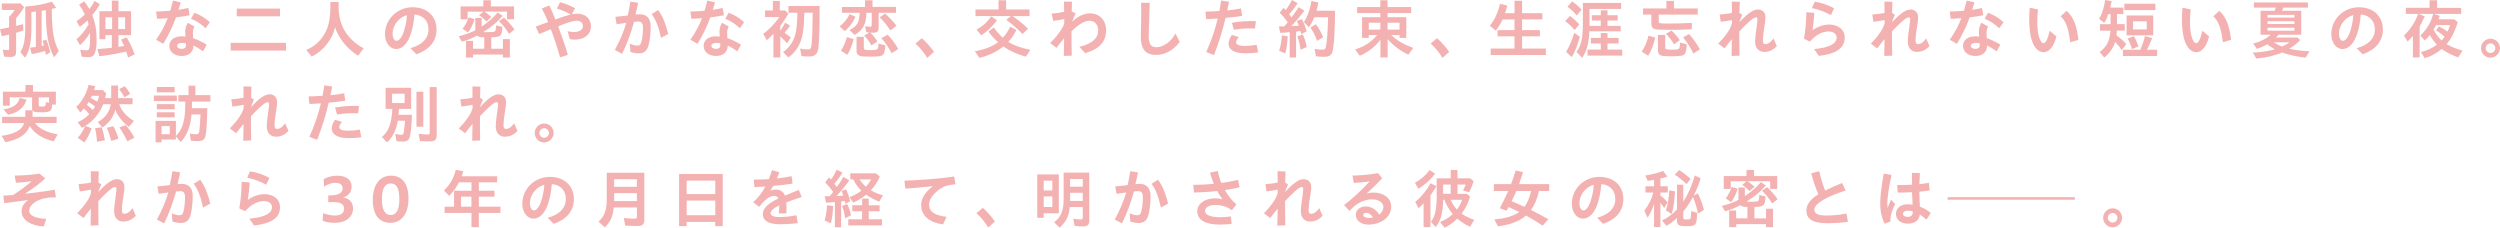 <?xml version="1.0" encoding="UTF-8"?>
<svg id="_レイヤー_1" data-name="レイヤー 1" xmlns="http://www.w3.org/2000/svg" width="471.66" height="42.96" viewBox="0 0 471.66 42.96">
  <defs>
    <style>
      .cls-1 {
        fill: #f4b1b1;
      }
    </style>
  </defs>
  <path class="cls-1" d="M.77,10.67l-.25-1.32c.34.06.65.1.91.1.23,0,.29-.06.29-.28v-2.64c-.22.06-.86.19-1.38.3l-.34-1.32c.59-.11,1.29-.24,1.71-.34v-1.97c.43-.44.83-.95,1.06-1.32H.34V.65h3.54l.67.71c-.56.91-1.02,1.52-1.51,2.08v1.45c.73-.18,1.08-.28,1.31-.34l.07,1.21c-.29.1-.79.25-1.38.43v3.49c0,.83-.25,1.07-1.1,1.07-.31,0-.67-.02-1.16-.07ZM3.83,9.82c.67-.97.94-2.32.94-4.87V1.24c1.88-.13,3.59-.46,5.01-.92l.82,1.17c-.19.05-.5.13-.82.19v.53c.02,3.63.42,5.85,1.32,7.4l-.9,1.21c-1.14-2.15-1.54-4.43-1.55-8.92-.13.04-.49.1-.79.13v6.63c.14-.02.31-.06.42-.08-.06-.26-.17-.58-.26-.85l.71-.25c.22.47.53,1.45.76,2.36l-.83.54c-.05-.29-.12-.68-.14-.79-.68.24-1.58.46-2.54.62l-.31-1.21c.36-.04.72-.08,1.1-.14V2.17c-.29.04-.67.08-.84.1v2.43c.01,3.21-.3,4.79-1.21,6.19l-.88-1.07Z"/>
  <path class="cls-1" d="M15.41,10.7l-.28-1.33c.36.08.78.13,1.1.13.37,0,.54-.1.61-.37.08-.28.16-1.17.16-1.91,0-.34-.01-.6-.04-1.03-.48.88-1.1,1.64-1.87,2.33l-.66-1.13c.86-.68,1.59-1.57,2.29-2.81-.07-.26-.16-.5-.23-.73-.38.41-.86.82-1.44,1.22l-.62-1.08c.54-.34,1.1-.78,1.58-1.28-.3-.62-.65-1.2-1.09-1.82l.94-.64c.34.4.56.73.94,1.34l.07.12c.36-.47.71-1.02.97-1.55l1.01.67c-.48.78-.95,1.45-1.44,2.03.58,1.5.82,2.84.82,4.63,0,1.1-.12,2-.33,2.52-.24.56-.58.78-1.24.78-.35,0-.83-.04-1.25-.1ZM23.81,9.73c-1.69.4-3.45.7-5.06.88l-.38-1.36c.74-.04,1.87-.13,2.73-.24v-2.38h-1.21v.77h-1.13V2.11h2.34V.11h1.25v2h2.38v4.52h-2.38v2.21c.35-.05.64-.1,1.07-.17-.16-.37-.36-.79-.58-1.22l1.08-.38c.56.95,1.07,2.03,1.5,3.19l-1.26.59c-.11-.4-.16-.56-.35-1.12ZM21.15,5.48v-2.22h-1.26v2.22h1.26ZM23.6,5.48v-2.22h-1.29v2.22h1.29Z"/>
  <path class="cls-1" d="M29.46,7.5c1.03-1.51,1.69-2.79,2.18-4.07-.75.06-1.47.11-2.01.12l-.18-1.38c.8-.01,1.74-.06,2.67-.14.19-.62.36-1.25.52-1.92l1.46.34c-.14.49-.29.96-.43,1.4.7-.1,1.33-.22,1.86-.35l.25,1.38c-.64.13-1.58.28-2.58.4-.58,1.61-1.26,3.08-2.4,4.99l-1.34-.77ZM31.95,8.61c0-1.01.94-1.76,2.25-1.76.25,0,.52.02.79.06-.02-.35-.05-.72-.05-.95,0-.34.06-1,.49-1.67l1.26.72c-.24.47-.3.78-.3,1.18,0,.3.01.66.04,1,.85.3,1.76.73,2.57,1.24l-.7,1.26c-.61-.46-1.22-.83-1.81-1.1v.05c0,1.17-.85,1.92-2.18,1.92s-2.36-.7-2.36-1.93ZM34.3,9.22c.49,0,.79-.25.79-.67v-.36c-.25-.06-.49-.1-.73-.1-.58,0-.95.23-.95.55,0,.35.37.58.89.58ZM36.03,3.54l.64-1.13c1.14.43,2.03.95,2.92,1.79l-.8,1.13c-.96-.89-1.68-1.33-2.75-1.79Z"/>
  <path class="cls-1" d="M43.52,8.08h10.43v1.46h-10.43v-1.46ZM44.66,1.62h8.16v1.46h-8.16v-1.46Z"/>
  <path class="cls-1" d="M57.77,9.43c1.83-.76,3.29-2.25,3.96-4.08.4-1.08.6-2.36.6-3.91V.38h1.56v.97c.01,3.45,1.61,6.08,4.71,7.77l-1.03,1.39c-2.05-1.26-3.72-3.32-4.35-5.37-.53,2.34-2.21,4.44-4.41,5.54l-1.03-1.26Z"/>
  <path class="cls-1" d="M77.41,9.09c2.22-.6,3.43-1.83,3.43-3.53s-1.06-2.69-2.64-2.83c-.11,1.33-.32,2.53-.67,3.59-.58,1.86-1.62,2.93-2.79,2.93s-2.11-1.21-2.11-2.79c0-2.84,2.32-5.09,5.22-5.09,2.69,0,4.51,1.66,4.51,4.19,0,2.22-1.33,3.81-3.81,4.68l-1.13-1.14ZM74.79,7.7c.54,0,1.06-.67,1.46-1.96.29-.95.46-1.82.53-2.89-1.56.44-2.71,1.91-2.71,3.53,0,.73.34,1.32.72,1.32Z"/>
  <path class="cls-1" d="M87.92,7.72h1.32v1.47h2.12v-2.15c-.17,0-.29,0-.49-.02-.35-.01-.66-.13-.86-.31-.92.5-1.85.88-2.87,1.16l-.59-1.02c1.42-.38,2.35-.72,3.13-1.14v-2.33h1.2v1.62c1.2-.79,2.18-1.66,3.02-2.64l.94.64c-1.09,1.22-1.98,1.98-3.66,3.05.18.01.46.02.7.02.82,0,1.36-.05,1.46-.12.16-.1.22-.35.26-1.16l1.19.28c-.11,1.76-.29,1.92-2.11,1.98v2.15h2.2v-1.82h1.32v3.47h-1.32v-.56h-5.64v.56h-1.32v-3.12ZM90.37,2.87l.84-.67h-2.99v1.45h-1.32V1.21h4.29V.05h1.42v1.16h4.37v2.43h-1.32v-1.45h-4.29c.4.23.78.53,1.34,1.02l-.94.83c-.52-.54-1-.95-1.4-1.17ZM87.28,5.42c.48-.6.86-1.31,1.14-2.15l1.13.35c-.41,1.16-.82,1.98-1.26,2.51l-1.01-.71ZM94.12,3.98l.97-.66c.72.65,1.47,1.52,1.97,2.25l-1.03.82c-.49-.85-1.24-1.79-1.91-2.41Z"/>
  <path class="cls-1" d="M103.94,5.51c-.86.35-1.64.67-2.22.91l-.66-1.4c.72-.26,1.52-.56,2.35-.86-.38-.95-.76-1.75-1.18-2.55l1.4-.58c.38.77.77,1.67,1.15,2.64.14-.06.29-.11.43-.16.91-.32,1.74-.6,2.46-.77-.89-.53-1.64-.82-2.61-1.12l.6-1.2c1.07.29,1.87.59,2.83,1.15l-.61,1.12c.35-.07.67-.11.97-.11,1.63,0,2.64.91,2.64,2.42s-1.3,2.48-3.02,2.48c-.36,0-.67-.04-.97-.1l-.42-1.51c.34.11.8.18,1.21.18,1.02,0,1.69-.47,1.69-1.1,0-.68-.49-1.04-1.19-1.04-.61,0-1.59.31-3.05.88l-.44.18c.71,1.86,1.27,3.44,1.83,5.38l-1.47.47c-.49-1.85-1.09-3.61-1.73-5.31Z"/>
  <path class="cls-1" d="M116,9.42c.97-1.79,1.65-3.38,2.16-5.11l-1.82.26-.25-1.4c.56-.04,1.5-.14,2.34-.25.19-.83.36-1.7.5-2.63l1.46.24c-.13.71-.3,1.44-.49,2.21.31-.04.59-.05.82-.05,1.26,0,2.04.79,2.04,2.27,0,1.03-.1,2.34-.36,3.44-.29,1.2-.91,1.67-1.85,1.67-.5,0-1.08-.1-1.61-.26l-.11-1.57c.55.26,1.09.37,1.42.37.43,0,.67-.22.83-.98.14-.68.23-1.56.23-2.42,0-.8-.29-1.15-.83-1.15-.19,0-.47.02-.85.06-.6,2.11-1.27,3.99-2.25,6.02l-1.37-.71ZM122.95,2.67l1.22-.78c.91,1.26,1.39,2.53,1.91,4.51l-1.37.74c-.44-1.98-.92-3.36-1.76-4.47Z"/>
  <path class="cls-1" d="M130.26,7.5c1.03-1.51,1.69-2.79,2.18-4.07-.75.06-1.47.11-2.01.12l-.18-1.38c.8-.01,1.74-.06,2.67-.14.19-.62.36-1.25.52-1.92l1.46.34c-.14.49-.29.96-.43,1.4.7-.1,1.33-.22,1.86-.35l.25,1.38c-.64.13-1.58.28-2.58.4-.58,1.61-1.26,3.08-2.4,4.99l-1.34-.77ZM132.75,8.61c0-1.01.94-1.76,2.25-1.76.25,0,.52.02.79.06-.02-.35-.05-.72-.05-.95,0-.34.06-1,.49-1.67l1.26.72c-.24.47-.3.78-.3,1.18,0,.3.01.66.04,1,.85.3,1.76.73,2.57,1.24l-.7,1.26c-.61-.46-1.22-.83-1.81-1.1v.05c0,1.17-.85,1.92-2.18,1.92s-2.36-.7-2.36-1.93ZM135.1,9.22c.49,0,.79-.25.79-.67v-.36c-.25-.06-.49-.1-.73-.1-.58,0-.95.23-.95.55,0,.35.37.58.89.58ZM136.83,3.54l.64-1.13c1.14.43,2.03.95,2.92,1.79l-.8,1.13c-.96-.89-1.68-1.33-2.75-1.79Z"/>
  <path class="cls-1" d="M145.89,6.38c-.38.43-.68.73-1.22,1.22l-.68-1.21c1.02-.72,2.28-2.04,3.04-3.17h-2.7v-1.25h1.49V.17h1.3v1.81h1.02l.58.6c-.37.7-.85,1.44-1.51,2.29v.79l.08.05c.35-.52.65-1.03.83-1.43l.94.55c-.28.42-.62.88-1.04,1.34.41.3.79.59,1.18.89l-.71,1.12c-.4-.46-.8-.86-1.27-1.31v3.97h-1.3v-4.46ZM147.73,9.85c1.25-.89,2.11-2.22,2.4-3.72.18-.9.28-2.06.31-3.73h-1.69v-1.27h5.89c-.02,4.99-.1,7.11-.29,8.19-.17.91-.7,1.34-1.68,1.34-.42,0-1.03-.02-1.46-.07l-.26-1.43c.42.1,1,.16,1.42.16.5,0,.64-.13.72-.73.14-1.07.2-2.77.24-6.19h-1.59c-.02,2.06-.17,3.59-.42,4.57-.42,1.63-1.37,3.05-2.59,3.86l-.98-.98Z"/>
  <path class="cls-1" d="M158.41,4.97c.8-.59,1.49-1.44,1.86-2.29l1.13.49c-.48,1.1-1.2,2.05-2.04,2.7l-.95-.9ZM158.65,9.58c.49-.76.85-1.57,1.13-2.58l1.27.37c-.25,1.08-.71,2.23-1.18,2.96l-1.22-.76ZM163.04,6.71l1.01-.56-.61-.07-.23-1.14c.31.06.65.1.94.1.24,0,.32-.08.32-.34v-2.28h-1.01c.01,2.04-.67,3.32-2.23,4.17l-.96-.91c1.43-.72,1.86-1.45,1.92-3.26h-3.35v-1.1h4.35V.05h1.42v1.26h4.43v1.1h-3.27v2.81c0,.74-.25.95-1.15.95-.16,0-.25,0-.42-.02.5.48.91,1,1.33,1.67l-1.13.74c-.38-.71-.86-1.36-1.35-1.85ZM162.06,10.47c-.31-.16-.46-.41-.46-.83v-2.7h1.37v2.04c0,.41.16.47,1.2.47.95,0,1.29-.06,1.42-.25.08-.13.12-.42.16-.98l1.29.34c-.07,1.02-.22,1.56-.49,1.8-.3.25-.8.32-2.42.32-1.24,0-1.75-.05-2.06-.2ZM165.96,3.27l1.02-.71c.74.64,1.47,1.42,2.15,2.29l-1.13.9c-.72-1.04-1.39-1.87-2.04-2.48ZM166.28,7.2l1.18-.65c.7.68,1.44,1.68,2.01,2.69l-1.25.8c-.52-1.03-1.19-2.03-1.94-2.84Z"/>
  <path class="cls-1" d="M172.72,8.22l1.19-1.01c.78.66,1.67,1.66,2.3,2.58l-1.27,1.13c-.55-.95-1.42-1.99-2.22-2.7Z"/>
  <path class="cls-1" d="M183.92,9.66c1.68-.25,3.41-.92,4.37-1.7-.79-.72-1.43-1.44-1.8-2.03l1.02-.75c.4.64,1.04,1.38,1.69,1.94.59-.65,1.07-1.37,1.39-2.09l1.16.64c-.43.88-.95,1.64-1.52,2.23.94.62,2.36,1.14,4.17,1.51l-.84,1.28c-1.54-.4-3.08-1.09-4.26-1.92-1.22.98-2.83,1.75-4.52,2.15l-.86-1.26ZM189.86,3.74l.86-.71h-6.68v-1.25h4.35V.05h1.42v1.74h4.43v1.25h-3.21c.98.65,2.03,1.5,2.91,2.37l-1.01,1.01c-1.03-1.03-2.06-1.94-3.07-2.67ZM184.22,5.58c1.12-.58,2.11-1.47,2.76-2.49l1.1.72c-.72,1.08-1.83,2.15-2.96,2.84l-.9-1.07Z"/>
  <path class="cls-1" d="M200.77,7.22c-.49.54-.95,1.14-1.44,1.8l-1.2-.89c1.08-1.08,1.85-2.06,2.31-2.91.12-.2.23-.48.34-.77v-.86c-.66.16-1.46.29-2.08.35l-.29-1.37c.88-.07,1.69-.19,2.35-.34,0-.76-.01-1.34-.02-1.94l1.51.04c-.02.62-.05,1.2-.06,1.83l.74.36c-.17.41-.4.95-.67,1.57,1.17-1.05,2.25-1.57,3.43-1.57,1.7,0,3,1.29,3,3.18,0,2.22-1.38,3.61-3.97,4.33l-1.08-1.19c2.43-.6,3.55-1.63,3.55-3.12,0-1.03-.67-1.81-1.63-1.81-1.03,0-2.21.83-3.41,1.98,0,1.57.01,2.75.05,4.61l-1.5.05c.02-1.28.05-2.33.06-3.32Z"/>
  <path class="cls-1" d="M215.23,7.03c0-.67.04-2.06.06-2.97.02-.8.02-2.51,0-3.53h1.62c-.02,1.04-.07,2.66-.11,3.44-.04.8-.07,2.19-.07,2.94,0,1.39.41,2,1.43,2,1.31,0,2.78-1.02,3.61-2.59l.8,1.59c-1.14,1.52-2.7,2.45-4.46,2.45-2.05,0-2.88-1.22-2.88-3.33Z"/>
  <path class="cls-1" d="M227.57,9.82c.98-2.2,1.68-4.23,2.17-6.32-.82.06-1.56.1-2.16.12l-.16-1.43c.82-.01,1.72-.05,2.63-.11.13-.65.24-1.31.34-1.98l1.49.23c-.11.55-.22,1.1-.34,1.63.89-.08,1.77-.2,2.59-.37l.22,1.4c-.96.17-2.06.29-3.13.38-.56,2.37-1.25,4.62-2.19,7.02l-1.45-.58ZM231.79,8.23c0-.48.24-1.12.62-1.64l1.32.41c-.35.36-.52.73-.52.98,0,.42.48.68,1.62.68.7,0,1.57-.07,2.25-.22l.29,1.45c-.78.13-1.8.17-2.38.17-2.22,0-3.21-.73-3.21-1.83ZM232.42,4.29c1.49-.26,3.13-.37,4.53-.29l-.19,1.39c-1.19-.1-2.83.01-3.97.23l-.37-1.33Z"/>
  <path class="cls-1" d="M243.32,6.07c-.46.06-.86.08-1.79.14l-.26-1.22c.28,0,.47,0,1.03-.02.3-.34.43-.49.65-.77-.6-.83-1.04-1.34-1.52-1.81l.74-.9c.14.13.28.28.4.41.43-.56.8-1.15,1.17-1.9l1.09.6c-.44.68-.95,1.33-1.61,2.08.14.17.22.28.44.61.54-.72.98-1.36,1.35-1.94l1.08.67c-.7.95-1.52,1.92-2.47,2.9.55-.01.72-.02,1.42-.07-.25-.67-.28-.73-.36-.92l.96-.32c.35.7.67,1.54.88,2.31l-1.04.53c-.02-.14-.1-.44-.14-.61-.19.04-.44.07-.82.12v4.89h-1.2v-4.77ZM241.32,9.56c.29-.84.46-1.78.52-2.85l1.1.13c-.05,1.26-.2,2.4-.47,3.26l-1.15-.54ZM244.77,6.85l1.02-.34c.34.7.58,1.44.76,2.36l-1.19.52c-.12-1-.31-1.82-.59-2.54ZM248.26,10.6l-.24-1.39c.41.1.95.16,1.36.16.55,0,.7-.11.79-.61.19-.96.31-2.58.4-5.5h-2.61c-.28.72-.61,1.33-1.02,1.87l-.95-.96c.7-1.03,1.19-2.39,1.43-3.99l1.31.29c-.1.52-.19.96-.35,1.55h3.5c-.04,4.05-.17,6.15-.44,7.51-.18.89-.61,1.19-1.68,1.19-.44,0-1.03-.04-1.49-.1ZM247.21,5.19l1.05-.61c.52.65,1,1.51,1.37,2.46l-1.16.67c-.3-.92-.74-1.81-1.26-2.52Z"/>
  <path class="cls-1" d="M260.42,7.5c-.91,1.26-2.32,2.36-3.89,3.03l-.86-1.21c1.68-.5,3.07-1.4,4.14-2.7h-1.57v.52h-1.27v-3.9h3.45v-.78h-4.38v-1.13h4.38V.05h1.37v1.28h4.45v1.13h-4.45v.78h3.53v3.91h-1.27v-.53h-1.56c1.03,1,2.34,1.76,4.14,2.42l-.91,1.27c-1.49-.68-2.88-1.71-3.92-2.94v3.47h-1.37v-3.35ZM260.42,5.59v-1.3h-2.18v1.3h2.18ZM264.04,5.59v-1.3h-2.25v1.3h2.25Z"/>
  <path class="cls-1" d="M269.92,8.22l1.19-1.01c.78.66,1.67,1.66,2.3,2.58l-1.27,1.13c-.55-.95-1.42-1.99-2.22-2.7Z"/>
  <path class="cls-1" d="M281.22,9.16h4.51v-2.3h-3.19v-1.17h3.19v-2.02h-2.25c-.36.78-.79,1.49-1.28,2.12l-1.13-.94c.92-1.12,1.54-2.45,1.92-4.12l1.38.31c-.14.58-.23.88-.42,1.45h1.79V.14h1.42v2.35h3.83v1.17h-3.83v2.02h3.36v1.17h-3.36v2.3h4.49v1.22h-10.41v-1.22Z"/>
  <path class="cls-1" d="M295.28,4.01l.88-1c.58.38,1.14.89,1.8,1.59l-.89,1.07c-.55-.66-1.21-1.27-1.79-1.67ZM295.45,9.81c.58-.92,1.08-2.09,1.55-3.6l1.07.71c-.43,1.56-.92,2.82-1.52,3.85l-1.09-.96ZM295.72,1.27l.89-1.01c.73.52,1.33,1.04,1.77,1.57l-.91,1.09c-.5-.62-1.14-1.21-1.75-1.66ZM297.42,9.8c.89-1.2,1.21-2.61,1.21-5.25V.55h7.22v1.13h-5.97v3.2h2.13v-1h-1.69v-1.01h1.69v-.92h1.27v.92h1.92v1.01h-1.92v1h2.48v1.03h-5.91c-.1,2.28-.48,3.69-1.34,5.01l-1.09-1.13ZM299.53,9.36h2.48v-1.16h-1.86v-1.06h1.86v-.9h1.27v.9h2.09v1.06h-2.09v1.16h2.78v1.13h-6.54v-1.13Z"/>
  <path class="cls-1" d="M309.75,9.74c.58-.88,1.03-1.96,1.25-3l1.28.35c-.29,1.31-.76,2.52-1.32,3.43l-1.21-.78ZM312.14,5.47c-.4-.16-.59-.46-.59-.96v-1.76h-1.57v-1.15h4.41V.17h1.42v1.43h4.49v1.15h-7.35v1.21c0,.25,0,.37.29.42.26.06.79.06,1.8.06,1.19,0,2.53-.04,4.14-.12v1.2c-1.28.07-2.58.11-3.95.11-2.06,0-2.76-.04-3.08-.16ZM313.26,10.41c-.31-.16-.46-.42-.46-.85v-2.97h1.37v2.29c0,.43.17.49,1.26.49,1,0,1.28-.06,1.39-.28.08-.17.13-.58.13-1.06l1.28.34c-.04.96-.17,1.59-.4,1.85-.28.3-.91.4-2.55.4-1.25,0-1.71-.05-2.03-.2ZM314.31,6.37l1.03-.62c.55.49,1.09,1.12,1.58,1.82l-1.08.78c-.49-.8-.97-1.4-1.54-1.98ZM317.54,7.05l1.12-.62c.71.74,1.34,1.64,2.05,2.88l-1.24.79c-.46-1.02-1.19-2.17-1.93-3.05Z"/>
  <path class="cls-1" d="M326.75,7.38c-.41.47-.86,1.03-1.4,1.75l-1.19-.9c1.03-1.02,1.9-2.21,2.24-2.89.11-.23.24-.56.36-.92v-.65c-.7.14-1.5.28-2.12.34l-.2-1.37c.66-.04,1.55-.14,2.31-.31,0-.86-.01-1.49-.02-2.13l1.51.04c-.04.72-.05,1.37-.06,2.11l.53.33-.55,1.33v.08c1.29-1.36,2.46-2.4,3.49-2.4.84,0,1.43.56,1.43,1.49,0,.5-.08,1.04-.18,1.64-.22,1.27-.31,2.28-.31,2.71,0,.52.17.7.49.7.42,0,.96-.28,1.52-1.08l.62,1.45c-.68.74-1.46,1.09-2.39,1.09-1.04,0-1.7-.76-1.7-1.93,0-.67.12-1.74.31-2.96.08-.59.13-1,.13-1.26,0-.24-.1-.37-.31-.37-.48,0-1.87,1.33-3.11,2.66,0,1.55,0,2.72.04,4.57l-1.5.05c.02-1.22.05-2.22.06-3.17Z"/>
  <path class="cls-1" d="M342.24,9.25c2.67-.22,4.28-.92,4.27-2.17-.01-.7-.62-1.16-1.6-1.14-1.21.04-2.45.73-3.45,1.91l-1.12-.54c.28-1.44.43-3.29.46-5.01l1.5.13c-.04.96-.17,2.16-.34,3.29.89-.68,2.08-1.07,3.05-1.09,1.71-.02,2.99.89,3.02,2.41v.06c0,2.04-1.68,3.06-4.88,3.45l-.91-1.3ZM341.84,1.52l.53-1.2c1.24.2,2.42.56,3.65,1.24l-.59,1.29c-1.24-.68-2.32-1.04-3.59-1.33Z"/>
  <path class="cls-1" d="M355.55,7.38c-.41.47-.86,1.03-1.4,1.75l-1.19-.9c1.03-1.02,1.9-2.21,2.24-2.89.11-.23.24-.56.36-.92v-.65c-.7.14-1.5.28-2.12.34l-.2-1.37c.66-.04,1.55-.14,2.31-.31,0-.86-.01-1.49-.02-2.13l1.51.04c-.04.72-.05,1.37-.06,2.11l.53.33-.55,1.33v.08c1.29-1.36,2.46-2.4,3.49-2.4.84,0,1.43.56,1.43,1.49,0,.5-.08,1.04-.18,1.64-.22,1.27-.31,2.28-.31,2.71,0,.52.17.7.49.7.42,0,.96-.28,1.52-1.08l.62,1.45c-.68.74-1.46,1.09-2.39,1.09-1.04,0-1.7-.76-1.7-1.93,0-.67.12-1.74.31-2.96.08-.59.13-1,.13-1.26,0-.24-.1-.37-.31-.37-.48,0-1.87,1.33-3.11,2.66,0,1.55,0,2.72.04,4.57l-1.5.05c.02-1.22.05-2.22.06-3.17Z"/>
  <path class="cls-1" d="M367.86,7.5c1.03-1.51,1.69-2.79,2.18-4.07-.75.06-1.47.11-2.01.12l-.18-1.38c.8-.01,1.74-.06,2.67-.14.19-.62.36-1.25.52-1.92l1.46.34c-.14.49-.29.96-.43,1.4.7-.1,1.33-.22,1.86-.35l.25,1.38c-.64.13-1.58.28-2.58.4-.58,1.61-1.26,3.08-2.4,4.99l-1.34-.77ZM370.35,8.61c0-1.01.94-1.76,2.25-1.76.25,0,.52.02.79.06-.02-.35-.05-.72-.05-.95,0-.34.06-1,.49-1.67l1.26.72c-.24.47-.3.78-.3,1.18,0,.3.01.66.04,1,.85.3,1.76.73,2.57,1.24l-.7,1.26c-.61-.46-1.22-.83-1.81-1.1v.05c0,1.17-.85,1.92-2.18,1.92s-2.36-.7-2.36-1.93ZM372.71,9.22c.49,0,.79-.25.79-.67v-.36c-.25-.06-.49-.1-.73-.1-.58,0-.95.23-.95.55,0,.35.37.58.89.58ZM374.43,3.54l.64-1.13c1.14.43,2.03.95,2.92,1.79l-.8,1.13c-.96-.89-1.68-1.33-2.75-1.79Z"/>
  <path class="cls-1" d="M383.31,7.58c-.28-.88-.47-2.38-.47-3.85,0-.64.02-1.48.1-2.27l1.56.32c-.1.83-.14,1.54-.14,2.34,0,1.24.12,2.15.32,2.84.22.74.54,1.19.88,1.19.37,0,.84-.88,1.13-2.35l1.28,1.08c-.5,1.93-1.38,2.97-2.4,2.97s-1.81-.89-2.25-2.28ZM388.77,3.07l1.13-1.03c1.43,1.27,1.93,3.08,2.23,5.47l-1.54.47c-.31-2.3-.68-3.86-1.82-4.91Z"/>
  <path class="cls-1" d="M396.12,9.83c1.37-1.06,1.87-2.05,2.06-4.04h-2v-1.22h2.01v-1.9h-.43c-.18.58-.43,1.14-.74,1.64l-1-.74c.59-1,.97-2.22,1.14-3.56l1.24.2c-.07.38-.1.49-.26,1.23h2.46v1.22h-1.2v1.9h1.46v1.22h-1.49c0,.26-.01.4-.07.89.61.43,1.24.98,1.86,1.64l-.86,1.16c-.31-.5-.68-.95-1.26-1.55-.32,1.1-1.02,2.11-2.04,2.94l-.88-1.04ZM400.51,9.38h3.31c.4-.98.7-1.88.86-2.59l1.36.4c-.28.71-.65,1.56-.98,2.19h1.91v1.2h-6.45v-1.2ZM400.79.71h5.86v1.2h-5.86V.71ZM401.21,2.92h5.03v3.74h-5.03v-3.74ZM401.4,7.27l1.19-.44c.32.55.62,1.22.85,1.94l-1.22.5c-.18-.7-.49-1.46-.82-2ZM405.01,5.55v-1.54h-2.58v1.54h2.58Z"/>
  <path class="cls-1" d="M412.12,7.58c-.28-.88-.47-2.38-.47-3.85,0-.64.02-1.48.1-2.27l1.56.32c-.1.83-.14,1.54-.14,2.34,0,1.24.12,2.15.32,2.84.22.74.54,1.19.88,1.19.37,0,.84-.88,1.13-2.35l1.28,1.08c-.5,1.93-1.38,2.97-2.4,2.97s-1.81-.89-2.25-2.28ZM417.57,3.07l1.13-1.03c1.43,1.27,1.93,3.08,2.23,5.47l-1.54.47c-.31-2.3-.68-3.86-1.82-4.91Z"/>
  <path class="cls-1" d="M425.05,9.92c1.58-.07,3.08-.29,4.14-.61-.6-.32-1.07-.64-1.42-.97-.58.34-1.28.66-1.97.88l-.71-1c1.33-.34,2.46-.9,3.31-1.67h-1.91V2.04h2.67c.07-.18.12-.34.18-.6h-4.11V.46h10.19v.98h-4.64c-.06.19-.17.44-.24.6h3.62v4.51h-4.27c-.23.26-.36.41-.49.53h4.05l.53.46c-.56.61-1.22,1.14-2.07,1.66,1,.24,2.3.4,3.81.47l-.73,1.2c-1.64-.18-3.07-.48-4.45-.96-1.22.55-2.95.95-4.85,1.14l-.66-1.12ZM432.88,3.32v-.52h-5.08v.52h5.08ZM432.88,4.53v-.52h-5.08v.52h5.08ZM432.88,5.78v-.55h-5.08v.55h5.08ZM431.9,7.99h-2.9c.46.31,1.02.6,1.55.79.71-.34,1.1-.56,1.36-.79Z"/>
  <path class="cls-1" d="M444.61,9.09c2.22-.6,3.43-1.83,3.43-3.53s-1.06-2.69-2.64-2.83c-.11,1.33-.32,2.53-.67,3.59-.58,1.86-1.62,2.93-2.79,2.93s-2.11-1.21-2.11-2.79c0-2.84,2.32-5.09,5.22-5.09,2.69,0,4.51,1.66,4.51,4.19,0,2.22-1.33,3.81-3.81,4.68l-1.13-1.14ZM441.99,7.7c.54,0,1.06-.67,1.46-1.96.29-.95.46-1.82.53-2.89-1.56.44-2.71,1.91-2.71,3.53,0,.73.34,1.32.72,1.32Z"/>
  <path class="cls-1" d="M456.75,9.82c1.14-.29,2.13-.74,3.01-1.39-.54-.58-1.02-1.22-1.34-1.82-.26.37-.58.7-.96,1.03l-.82-.94c1.21-1.14,2.03-2.51,2.41-4.08h-2.75l1.15.46c-.34.79-.61,1.35-.95,1.89v5.87h-1.27v-4.07c-.28.35-.6.68-1.02,1.08l-.66-1.15c1.17-1.1,2.12-2.54,2.67-4.08h-2.32v-1.15h4.47V.05h1.42v1.43h4.55v1.15h-5.18l1.14.36c-.07.22-.16.44-.23.64h2.93l.68.54c-.49,1.68-1.26,3.23-2.09,4.16.82.5,1.87.92,3.02,1.21l-.84,1.28c-1.09-.36-2.24-.95-3.12-1.58-.9.78-1.94,1.36-3.17,1.74l-.75-1.15ZM461.21,6.91c-.53-.47-.98-.8-1.61-1.17l.53-.77c.68.34,1.15.62,1.63,1,.18-.38.31-.72.48-1.24h-2.64c-.18.35-.32.61-.48.86.42.8.98,1.56,1.54,2.05.13-.14.37-.46.55-.73Z"/>
  <path class="cls-1" d="M468.08,9.09c0-.98.8-1.79,1.8-1.79s1.77.82,1.77,1.79-.82,1.79-1.8,1.79-1.77-.82-1.77-1.79ZM470.77,9.09c0-.49-.42-.91-.9-.91s-.91.42-.91.91.41.9.91.9.9-.41.9-.9Z"/>
  <path class="cls-1" d="M.29,25.62c2.44-.31,3.89-1.13,4.27-2.4H.4v-1.18h4.37v-1.24h1.36c-.06-.1-.08-.28-.08-.44v-2H1.85v1.58H.55v-2.64h4.25v-1.26h1.42v1.26h4.32v2.43h-.7c-.01,1.24-.34,1.46-2.03,1.46-1.14,0-1.45-.06-1.66-.33v1.17h4.53v1.18h-4.07c.79,1.09,2.16,1.76,4.27,2.13l-.73,1.32c-2.15-.5-3.68-1.48-4.53-2.88-.61,1.6-2.03,2.53-4.59,3.05l-.74-1.22ZM.66,20.63c1.81-.26,2.75-.91,3.06-2.15l1.28.32c-.47,1.54-1.62,2.48-3.47,2.85l-.88-1.03ZM8.65,19.27l.59.11v-1.02h-1.93v1.43c0,.3.05.32.61.32.64,0,.73-.11.73-.84Z"/>
  <path class="cls-1" d="M14.66,26c.59-.64,1.04-1.37,1.4-2.22-.24.14-.43.25-.6.34l-.8-1.06c.86-.38,1.56-.88,2.18-1.51-.44-.54-.66-.77-1-1.08-.19.24-.47.54-.68.76l-.76-1.08c1.12-1.04,1.93-2.51,2.31-4.14l1.26.24c-.07.26-.16.53-.23.74h1.64l.64.61c-.05.34-.1.56-.18.91h1.14v-2.38h1.3v2.38h2.73v1.15h-2.51c.32,1.14,1.48,2.44,2.77,3.14l-.97,1.13c-1.09-.79-2.15-2.12-2.55-3.23-.33,1.36-1.17,2.52-2.43,3.35l-.88-1.02c1.36-.72,2.25-1.94,2.46-3.37h-1.43c-.71,1.78-1.86,3.17-3.38,4.09l1.2.46c-.37,1.06-.84,1.98-1.37,2.66l-1.27-.88ZM17.94,20.1c-.46-.36-.71-.54-1.22-.85-.11.18-.23.37-.34.53.38.29.72.58,1.14.98.18-.25.29-.42.42-.66ZM18.68,18.08h-1.36c-.07.17-.13.29-.2.42.49.24.8.41,1.25.68.14-.37.24-.72.31-1.1ZM17.93,24.2l1.27-.2c.23.67.38,1.31.59,2.46l-1.49.29c-.06-.98-.19-1.83-.37-2.54ZM20.13,24.11l1.25-.3c.37.62.73,1.51.96,2.36l-1.37.42c-.24-1.01-.52-1.81-.84-2.48ZM22.48,16.82l1.03-.56c.35.37.71.88,1.06,1.45l-1.1.64c-.28-.56-.59-1.04-.98-1.52ZM22.51,24.04l1.21-.43c.64.71,1.22,1.57,1.62,2.36l-1.31.7c-.46-.98-1-1.92-1.52-2.63Z"/>
  <path class="cls-1" d="M29.02,18.02h4.35v1.05h-4.35v-1.05ZM29.36,22.8h3.83v2.85c1.33-1.31,1.79-3.06,1.77-6.48h-1.31v-1.22h1.92v-1.79h1.29v1.79h2.84v1.22h-3.48v.22c0,.36,0,.61-.01,1.02h2.9c-.04,2.6-.18,4.67-.36,5.31-.19.66-.58.9-1.43.9-.38,0-.92-.04-1.33-.08l-.17-1.34c.36.08.74.13,1.12.13.42,0,.58-.12.65-.5.08-.48.17-1.62.24-3.24h-1.7c-.18,2.24-.86,4-2.04,5.22l-.91-1.1v.62h-2.71v.52h-1.12v-4.04ZM29.59,16.41h3.36v1.01h-3.36v-1.01ZM29.59,19.65h3.36v.96h-3.36v-.96ZM29.59,21.18h3.36v.96h-3.36v-.96ZM32.03,25.32v-1.54h-1.55v1.54h1.55Z"/>
  <path class="cls-1" d="M45.95,23.38c-.41.47-.86,1.03-1.4,1.75l-1.19-.9c1.03-1.02,1.9-2.21,2.24-2.89.11-.23.24-.56.36-.92v-.65c-.7.14-1.5.28-2.12.34l-.2-1.37c.66-.04,1.55-.14,2.31-.31,0-.86-.01-1.49-.02-2.13l1.51.04c-.04.72-.05,1.37-.06,2.11l.53.33-.55,1.33v.08c1.29-1.36,2.46-2.4,3.49-2.4.84,0,1.43.56,1.43,1.49,0,.5-.08,1.04-.18,1.64-.22,1.27-.31,2.28-.31,2.71,0,.52.17.7.49.7.42,0,.96-.28,1.52-1.08l.62,1.45c-.68.74-1.46,1.09-2.39,1.09-1.04,0-1.7-.76-1.7-1.93,0-.67.12-1.74.31-2.96.08-.59.13-1,.13-1.26,0-.24-.1-.37-.31-.37-.48,0-1.87,1.33-3.11,2.66,0,1.55,0,2.72.04,4.57l-1.5.05c.02-1.22.05-2.22.06-3.17Z"/>
  <path class="cls-1" d="M58.37,25.82c.98-2.2,1.68-4.23,2.17-6.32-.82.06-1.56.1-2.16.12l-.16-1.43c.82-.01,1.72-.05,2.63-.11.13-.65.24-1.31.34-1.98l1.49.23c-.11.55-.22,1.1-.34,1.63.89-.08,1.77-.2,2.59-.37l.22,1.4c-.96.17-2.06.29-3.13.38-.56,2.37-1.25,4.62-2.19,7.02l-1.45-.58ZM62.59,24.23c0-.48.24-1.12.62-1.64l1.32.41c-.35.36-.52.73-.52.98,0,.42.48.68,1.62.68.7,0,1.57-.07,2.25-.22l.29,1.45c-.78.13-1.8.17-2.38.17-2.22,0-3.21-.73-3.21-1.83ZM63.22,20.29c1.49-.26,3.13-.37,4.53-.29l-.19,1.39c-1.19-.1-2.83.01-3.97.23l-.37-1.33Z"/>
  <path class="cls-1" d="M72.06,25.85c1.27-1.09,1.81-2.53,1.96-5.31h-1.27v-3.97h4.82v3.97h-2.3c-.04.59-.05.78-.08,1.12h2.53c-.2,4.57-.37,5.05-1.78,5.05-.41,0-.88-.04-1.14-.1l-.23-1.36c.4.12.78.18,1.1.18.29,0,.41-.08.47-.32.07-.31.2-1.43.28-2.33h-1.37c-.26,1.72-1.03,3.23-2.04,4.07l-.95-1ZM76.34,19.45v-1.76h-2.37v1.76h2.37ZM78.57,17.31h1.29v6.6h-1.29v-6.6ZM79.23,26.61l-.25-1.37c.62.08,1.19.13,1.69.13.35,0,.4-.05.4-.41v-8.53h1.32v9c0,.98-.31,1.25-1.46,1.25-.48,0-1.22-.04-1.69-.07Z"/>
  <path class="cls-1" d="M89.15,23.38c-.41.47-.86,1.03-1.4,1.75l-1.19-.9c1.03-1.02,1.9-2.21,2.24-2.89.11-.23.24-.56.36-.92v-.65c-.7.14-1.5.28-2.12.34l-.2-1.37c.66-.04,1.55-.14,2.31-.31,0-.86-.01-1.49-.02-2.13l1.51.04c-.04.72-.05,1.37-.06,2.11l.53.33-.55,1.33v.08c1.29-1.36,2.46-2.4,3.49-2.4.84,0,1.43.56,1.43,1.49,0,.5-.08,1.04-.18,1.64-.22,1.27-.31,2.28-.31,2.71,0,.52.17.7.49.7.42,0,.96-.28,1.52-1.08l.62,1.45c-.68.74-1.46,1.09-2.39,1.09-1.04,0-1.7-.76-1.7-1.93,0-.67.12-1.74.31-2.96.08-.59.13-1,.13-1.26,0-.24-.1-.37-.31-.37-.48,0-1.87,1.33-3.11,2.66,0,1.55,0,2.72.04,4.57l-1.5.05c.02-1.22.05-2.22.06-3.17Z"/>
  <path class="cls-1" d="M100.88,25.09c0-.98.8-1.79,1.8-1.79s1.77.82,1.77,1.79-.82,1.79-1.8,1.79-1.77-.82-1.77-1.79ZM103.57,25.09c0-.49-.42-.91-.9-.91s-.91.42-.91.91.41.9.91.9.9-.41.9-.9Z"/>
  <path class="cls-1" d="M4.08,39.78c0-.76.42-1.44,1.22-2.04-1.54.2-3.08.41-4.49.59l-.19-1.42c.48-.01,1.13-.06,1.86-.12,1.17-.73,2.51-1.74,3.51-2.6-1.1.17-2.13.25-2.99.29l-.23-1.36c1.49-.03,2.88-.08,4.7-.36l1.06.9c-.79.78-2.31,1.91-3.83,2.9,2.11-.23,4.37-.53,5.62-.77l.23,1.45c-1.05-.02-1.95.08-2.72.32-1.31.41-2.33,1.31-2.33,2.17,0,.94,1.18,1.48,3.23,1.55l-.47,1.44c-2.52-.14-4.2-1.22-4.2-2.95Z"/>
  <path class="cls-1" d="M17.15,39.38c-.41.47-.86,1.03-1.4,1.75l-1.19-.9c1.03-1.02,1.9-2.21,2.24-2.89.11-.23.24-.56.36-.92v-.65c-.7.14-1.5.28-2.12.34l-.2-1.37c.66-.04,1.55-.14,2.31-.31,0-.86-.01-1.49-.02-2.13l1.51.04c-.04.72-.05,1.37-.06,2.11l.53.34-.55,1.33v.08c1.29-1.36,2.46-2.4,3.49-2.4.84,0,1.43.56,1.43,1.49,0,.5-.08,1.04-.18,1.64-.22,1.27-.31,2.28-.31,2.71,0,.52.17.7.49.7.42,0,.96-.28,1.52-1.08l.62,1.45c-.68.74-1.46,1.09-2.39,1.09-1.04,0-1.7-.76-1.7-1.93,0-.67.12-1.74.31-2.96.08-.59.13-1,.13-1.26,0-.24-.1-.37-.31-.37-.48,0-1.87,1.33-3.11,2.66,0,1.55,0,2.72.04,4.57l-1.5.05c.02-1.22.05-2.22.06-3.17Z"/>
  <path class="cls-1" d="M29.6,41.42c.97-1.79,1.65-3.38,2.16-5.11l-1.82.26-.25-1.4c.56-.04,1.5-.14,2.34-.25.19-.83.36-1.7.5-2.63l1.46.24c-.13.71-.3,1.44-.49,2.21.31-.04.59-.05.82-.05,1.26,0,2.04.79,2.04,2.27,0,1.03-.1,2.34-.36,3.44-.29,1.2-.91,1.67-1.85,1.67-.5,0-1.08-.1-1.61-.26l-.11-1.57c.55.26,1.09.37,1.42.37.43,0,.67-.21.83-.98.14-.68.23-1.56.23-2.42,0-.8-.29-1.15-.83-1.15-.19,0-.47.02-.85.06-.6,2.11-1.27,3.99-2.25,6.02l-1.37-.71ZM36.55,34.68l1.22-.78c.91,1.26,1.39,2.53,1.91,4.51l-1.37.74c-.44-1.98-.92-3.36-1.76-4.47Z"/>
  <path class="cls-1" d="M47.04,41.25c2.67-.22,4.28-.92,4.27-2.17-.01-.7-.62-1.16-1.6-1.14-1.21.04-2.45.73-3.45,1.91l-1.12-.54c.28-1.44.43-3.29.46-5.01l1.5.13c-.04.96-.17,2.16-.34,3.29.89-.68,2.08-1.07,3.05-1.09,1.71-.03,2.99.89,3.02,2.41v.06c0,2.04-1.68,3.06-4.88,3.45l-.91-1.29ZM46.64,33.52l.53-1.2c1.24.21,2.42.56,3.65,1.24l-.59,1.29c-1.23-.68-2.31-1.04-3.59-1.33Z"/>
  <path class="cls-1" d="M60.86,41.66l.1-1.44c.76.25,1.51.44,2.2.44,1.29,0,1.75-.54,1.75-1.29,0-.82-.59-1.24-1.98-1.24-.31,0-.66,0-1,.03v-1.28c.67-.01,1.08-.03,1.44-.11.89-.24,1.27-.61,1.27-1.25s-.49-1.03-1.45-1.03c-.66,0-1.4.28-2.05.73l-.07-1.41c.73-.46,1.7-.66,2.55-.66,1.73,0,2.72.78,2.72,2.07,0,.94-.55,1.69-1.55,2.04,1.16.19,1.82.98,1.82,2.06,0,1.48-1.19,2.72-3.49,2.72-.73,0-1.58-.13-2.27-.38Z"/>
  <path class="cls-1" d="M70.33,37.72c0-2.87,1.34-4.58,3.45-4.58s3.29,1.52,3.29,4.34-1.3,4.56-3.43,4.56-3.31-1.54-3.31-4.32ZM75.34,37.62c0-2.19-.53-3.01-1.67-3.01-1.03,0-1.62.96-1.62,2.97s.58,2.99,1.68,2.99c1.02,0,1.61-.92,1.61-2.95Z"/>
  <path class="cls-1" d="M88.94,40.17h-5.06v-1.18h1.78v-3.01h3.29v-1.58h-2.36c-.49.97-1.13,1.83-1.85,2.55l-1-1.03c1.12-.99,1.88-2.33,2.25-3.87l1.42.25c-.11.35-.22.68-.31.95h6.69v1.15h-3.45v1.58h2.95v1.13h-2.95v1.88h4.08v1.18h-4.08v2.68h-1.39v-2.68ZM88.94,38.99v-1.88h-1.97v1.88h1.97Z"/>
  <path class="cls-1" d="M103.32,41.09c2.22-.6,3.43-1.83,3.43-3.53s-1.06-2.69-2.64-2.83c-.11,1.33-.32,2.53-.67,3.59-.58,1.86-1.62,2.93-2.79,2.93s-2.11-1.21-2.11-2.79c0-2.84,2.32-5.09,5.22-5.09,2.69,0,4.51,1.66,4.51,4.19,0,2.22-1.33,3.81-3.81,4.68l-1.13-1.14ZM100.7,39.7c.54,0,1.06-.67,1.46-1.96.29-.95.46-1.82.53-2.89-1.56.44-2.71,1.91-2.71,3.53,0,.73.34,1.32.72,1.32Z"/>
  <path class="cls-1" d="M112.92,41.81c1.13-1.02,1.55-2.17,1.55-4.28v-4.94h7.09v8.83c0,.92-.31,1.22-1.31,1.22-.62,0-1.4-.02-2.3-.08l-.26-1.44c.74.1,1.37.13,2.04.13.36,0,.44-.08.44-.42v-1.69h-4.38c-.14,1.68-.59,2.69-1.68,3.75l-1.19-1.08ZM120.16,37.94v-1.5h-4.29v.88c0,.26,0,.39-.01.62h4.31ZM120.16,35.24v-1.43h-4.29v1.43h4.29Z"/>
  <path class="cls-1" d="M128.13,32.83h8.23v9.83h-1.42v-.79h-5.4v.79h-1.42v-9.83ZM134.95,36.62v-2.54h-5.4v2.54h5.4ZM134.95,40.6v-2.76h-5.4v2.76h5.4Z"/>
  <path class="cls-1" d="M147.02,38.93v-.19c-1.12.55-1.63,1.03-1.63,1.48s.48.73,1.75.73c.84,0,2.09-.12,3.12-.34l.26,1.49c-1,.13-2.19.21-3.3.21-2.23,0-3.3-.66-3.3-1.94,0-1.21,1.24-2.1,2.93-2.92-.13-.33-.4-.5-.78-.5-.53,0-1.09.28-1.58.71-.47.39-.73.7-1.24,1.36l-1.16-.86c.91-.82,1.67-1.76,2.31-2.97-.74.05-1.44.08-2.06.11l-.13-1.42c.88,0,1.83-.02,2.83-.08.22-.53.41-1.09.6-1.71l1.4.42c-.14.4-.3.79-.46,1.16.92-.1,1.86-.24,2.77-.43l.18,1.4c-1.08.18-2.36.32-3.65.43-.17.31-.34.6-.53.9.32-.13.66-.21.97-.21.9,0,1.5.42,1.78,1.15.83-.36,1.7-.73,2.6-1.09l.55,1.34c-1.15.37-2.11.72-2.91,1.04.04.32.05.62.05.9,0,.47,0,.77-.02,1.16h-1.43c.04-.44.07-.94.07-1.33Z"/>
  <path class="cls-1" d="M155.57,41.6c.24-.73.37-1.57.47-2.87l1.15.13c-.06,1.33-.22,2.48-.44,3.27l-1.18-.54ZM157.51,38.12c-.32.04-.92.08-1.67.13l-.26-1.22c.2,0,.6-.01.96-.02.24-.28.36-.43.65-.81-.54-.73-1.02-1.29-1.51-1.78l.72-.95c.16.17.29.3.37.41.42-.56.79-1.2,1.09-1.87l1.1.58c-.52.79-1.01,1.45-1.55,2.08.14.17.34.42.47.62.42-.58.8-1.16,1.26-1.92l1.09.67c-.67.95-1.54,2-2.41,2.94.24,0,.98-.05,1.28-.07-.13-.42-.18-.53-.32-.9l.84-.28c.29.58.53,1.26.78,2.24l-.91.47c-.04-.21-.08-.4-.12-.53-.28.05-.53.08-.68.1v4.85h-1.17v-4.73ZM158.87,38.86l.96-.37c.3.56.52,1.19.73,2.11l-1.1.59c-.11-.83-.31-1.63-.59-2.33ZM160.05,41.37h2.6v-1.51h-1.85v-1.13h1.85v-1.26h1.25v1.26h2.05v1.13h-2.05v1.51h2.51v1.15h-6.36v-1.15ZM160.26,37.2c.83-.3,1.59-.72,2.25-1.22-.61-.59-1.15-1.34-1.54-2.15h-.55v-1.13h4.86l.71.62c-.43,1-.98,1.84-1.69,2.57.65.4,1.46.74,2.28.96l-.7,1.2c-.95-.38-1.8-.84-2.47-1.33-.65.58-1.48,1.08-2.43,1.51l-.72-1.03ZM164.37,33.84h-2.2c.31.5.73,1,1.19,1.39.43-.46.77-.94,1.01-1.39Z"/>
  <path class="cls-1" d="M173.79,38.64c0-1.22.8-2.46,2.21-3.51-2.09.22-3.56.34-5.18.46l-.19-1.5c2.51-.1,6.51-.32,9.38-.8l.26,1.46c-1.73.19-2.47.5-3.35,1.22-1.02.83-1.64,1.7-1.64,2.66,0,1.33,1.12,2,3.31,2.28l-.67,1.43c-2.55-.35-4.13-1.6-4.13-3.7Z"/>
  <path class="cls-1" d="M184.22,40.22l1.19-1.01c.78.66,1.67,1.65,2.3,2.58l-1.27,1.13c-.55-.95-1.42-1.99-2.22-2.7Z"/>
  <path class="cls-1" d="M195.68,32.9h4.08v7.33h-2.85v.86h-1.22v-8.19ZM198.54,35.94v-1.86h-1.63v1.86h1.63ZM198.54,39.05v-1.99h-1.63v1.99h1.63ZM198.87,41.92c1.29-.94,1.8-2.16,1.8-4.32v-5.04h4.83v9.03c0,.84-.29,1.12-1.15,1.12-.62,0-1.16-.04-1.62-.1l-.24-1.36c.47.1.9.14,1.36.14.35,0,.43-.07.43-.37v-1.97h-2.45c-.17,1.76-.68,2.79-1.93,3.9l-1.03-1.04ZM204.28,35.23v-1.46h-2.39v1.46h2.39ZM204.28,37.91v-1.54h-2.39v1.54h2.39Z"/>
  <path class="cls-1" d="M210.31,41.42c.97-1.79,1.65-3.38,2.16-5.11l-1.82.26-.25-1.4c.56-.04,1.5-.14,2.34-.25.19-.83.36-1.7.5-2.63l1.46.24c-.13.71-.3,1.44-.49,2.21.31-.04.59-.05.82-.05,1.26,0,2.04.79,2.04,2.27,0,1.03-.1,2.34-.36,3.44-.29,1.2-.91,1.67-1.85,1.67-.5,0-1.08-.1-1.61-.26l-.11-1.57c.55.26,1.09.37,1.42.37.43,0,.67-.21.83-.98.14-.68.23-1.56.23-2.42,0-.8-.29-1.15-.83-1.15-.19,0-.47.02-.85.06-.6,2.11-1.27,3.99-2.25,6.02l-1.37-.71ZM217.26,34.68l1.22-.78c.91,1.26,1.39,2.53,1.91,4.51l-1.37.74c-.44-1.98-.92-3.36-1.76-4.47Z"/>
  <path class="cls-1" d="M225.13,34.88c1.37-.01,2.65-.08,3.86-.19-.26-.66-.5-1.37-.7-2.12l1.47-.31c.12.73.36,1.51.67,2.26,1.1-.14,2.15-.35,3.13-.6l.31,1.41c-.83.21-1.76.38-2.78.53.64,1.14,1.43,2.12,2.2,2.67l-.89,1.15c-.43-.36-.8-.56-1.37-.74-.61-.19-1.14-.28-1.76-.28-1.21,0-1.93.53-1.93,1.14,0,.77,1.07,1.18,2.84,1.18.65,0,1.43-.06,2.04-.14l.14,1.4c-.6.08-1.54.13-2.25.13-2.7,0-4.23-.88-4.23-2.53,0-1.38,1.4-2.43,3.38-2.43.44,0,.92.06,1.38.18-.37-.49-.71-1.01-1-1.55-1.39.16-2.88.25-4.38.29l-.14-1.44Z"/>
  <path class="cls-1" d="M241.05,39.38c-.41.47-.86,1.03-1.4,1.75l-1.19-.9c1.03-1.02,1.9-2.21,2.24-2.89.11-.23.24-.56.36-.92v-.65c-.7.14-1.5.28-2.12.34l-.2-1.37c.66-.04,1.55-.14,2.31-.31,0-.86-.01-1.49-.02-2.13l1.51.04c-.04.72-.05,1.37-.06,2.11l.53.34-.55,1.33v.08c1.29-1.36,2.46-2.4,3.49-2.4.84,0,1.43.56,1.43,1.49,0,.5-.08,1.04-.18,1.64-.22,1.27-.31,2.28-.31,2.71,0,.52.17.7.49.7.42,0,.96-.28,1.52-1.08l.62,1.45c-.68.74-1.46,1.09-2.39,1.09-1.04,0-1.7-.76-1.7-1.93,0-.67.12-1.74.31-2.96.08-.59.13-1,.13-1.26,0-.24-.1-.37-.31-.37-.48,0-1.87,1.33-3.11,2.66,0,1.55,0,2.72.04,4.57l-1.5.05c.02-1.22.05-2.22.06-3.17Z"/>
  <path class="cls-1" d="M255.79,40.5c0-.88.78-1.55,1.89-1.55,1.01,0,1.92.55,2.53,1.54.48-.36.78-.86.78-1.45,0-.79-.84-1.43-2.11-1.43-.95,0-1.91.3-2.67.79-.56.36-.97.71-1.63,1.38l-1.01-1.09c1.28-.96,3.13-2.59,4.85-4.47-.95.14-2.08.25-3,.29l-.25-1.39c1.49-.03,3.12-.14,4.81-.46l.79.97c-1.07,1.15-1.94,1.99-2.94,2.88.43-.12.85-.18,1.28-.18,1.98,0,3.36,1.1,3.36,2.68,0,1.94-1.92,3.36-4.31,3.36-1.34,0-2.38-.74-2.38-1.86ZM258.28,41.11c.26,0,.52-.04.77-.08-.35-.56-.82-.88-1.31-.88-.34,0-.55.18-.55.4,0,.34.42.56,1.09.56Z"/>
  <path class="cls-1" d="M266.96,34.47c1.06-.55,2.08-1.44,2.73-2.39l1.08.7c-.95,1.19-2.04,2.17-3.18,2.85l-.64-1.16ZM268.58,38.37c-.26.28-.55.55-.96.9l-.62-1.18c1.18-.96,2.11-2.11,2.88-3.51l1.12.54c-.29.52-.67,1.1-1.12,1.71v6.01h-1.3v-4.47ZM271.69,41.88c.95-.37,1.74-.86,2.4-1.5-.72-.85-1.26-1.76-1.59-2.7h-.23c-.06,2.58-.42,3.89-1.4,5.16l-.91-.98c.8-1.05,1.09-2.36,1.09-4.96v-3.26h2.65v-1.58h1.27v1.58h2.41l.65.56c-.25.78-.55,1.5-.86,2.08l-1.17-.36c.23-.38.41-.76.53-1.1h-1.55v1.75h1.76l.61.55c-.34,1.15-.89,2.26-1.6,3.19.67.47,1.56.9,2.39,1.16l-.78,1.3c-.78-.31-1.66-.87-2.42-1.52-.71.71-1.55,1.31-2.4,1.71l-.84-1.07ZM273.69,36.56v-1.75h-1.43v1.75h1.43ZM275.84,37.69h-2.15c.3.71.72,1.36,1.18,1.85.47-.64.82-1.29.97-1.85Z"/>
  <path class="cls-1" d="M281.9,41.4c2.11-.18,3.65-.64,4.73-1.4-.66-.32-1.33-.65-2-.95-.13.24-.28.49-.41.71l-1.27-.47c.55-1.01,1.04-2.03,1.6-3.26h-2.71v-1.29h3.23c.28-.66.54-1.44.89-2.58l1.38.32c-.31.97-.55,1.73-.74,2.26h5.68v1.29h-1.94c-.25,1.31-.78,2.58-1.49,3.59,1.12.55,2.04,1.05,3.27,1.75l-1.09,1.2c-1.02-.7-2.08-1.32-3.12-1.91-1.21,1.08-3.01,1.76-5.29,2.03l-.71-1.28ZM288.87,36.03h-2.79c-.26.63-.55,1.27-.89,1.93.8.34,1.62.68,2.42,1.07.59-.84,1-1.8,1.26-3Z"/>
  <path class="cls-1" d="M301.32,41.09c2.22-.6,3.43-1.83,3.43-3.53s-1.06-2.69-2.64-2.83c-.11,1.33-.32,2.53-.67,3.59-.58,1.86-1.62,2.93-2.79,2.93s-2.11-1.21-2.11-2.79c0-2.84,2.32-5.09,5.22-5.09,2.69,0,4.51,1.66,4.51,4.19,0,2.22-1.33,3.81-3.81,4.68l-1.13-1.14ZM298.7,39.7c.54,0,1.06-.67,1.46-1.96.29-.95.46-1.82.53-2.89-1.56.44-2.71,1.91-2.71,3.53,0,.73.34,1.32.72,1.32Z"/>
  <path class="cls-1" d="M312.08,38.42c-.35,1.05-.77,1.98-1.24,2.66l-.62-1.33c.8-1.02,1.38-2.17,1.71-3.42h-1.49v-1.18h1.63v-1.21c-.58.1-.98.16-1.2.18l-.46-1.01c1.37-.21,2.43-.48,3.35-.87l.8,1.08c-.36.12-.77.24-1.3.37v1.45h1.39v1.18h-1.39v.56c.5.38.96.81,1.36,1.28l-.65,1.09c-.29-.45-.44-.66-.71-.98v4.56h-1.2v-4.43ZM316.83,42.51c-.29-.14-.44-.41-.44-.74v-.64c-.75.68-1.42,1.18-1.99,1.48l-.83-1.01c1.04-.5,2.01-1.22,2.82-2.1v-4.65h1.18v3.19c.84-1.21,1.69-3.14,2.17-4.94l1.12.54c-.37,1.17-.8,2.24-1.32,3.26l.78-.43c.47.92.88,2.03,1.15,3.12l-1.13.72c-.17-1.01-.52-2.18-.94-3.15-.64,1.16-1.12,1.88-1.83,2.76v1.08c0,.36.08.41.68.41.35,0,.59-.06.67-.16.08-.11.12-.5.16-1.45l1.12.37c-.06,1.22-.13,1.74-.28,2-.22.38-.62.5-1.81.5-.71,0-1.02-.04-1.27-.15ZM314.29,39.69c.36-1,.55-2.2.64-3.78l1.09.19c-.13,2.03-.31,3.26-.64,4.27l-1.09-.68ZM315.96,32.96l.83-.88c.79.49,1.63,1.15,2.18,1.69l-.78.97c-.65-.65-1.46-1.3-2.23-1.79Z"/>
  <path class="cls-1" d="M326.23,39.72h1.32v1.47h2.12v-2.15c-.17,0-.29,0-.49-.02-.35-.01-.66-.13-.86-.31-.92.5-1.85.88-2.87,1.16l-.59-1.02c1.42-.38,2.35-.72,3.13-1.14v-2.33h1.2v1.62c1.2-.79,2.18-1.65,3.02-2.64l.94.64c-1.09,1.22-1.98,1.98-3.66,3.04.18.01.46.03.7.03.82,0,1.36-.05,1.46-.12.16-.1.22-.35.26-1.16l1.19.28c-.11,1.76-.29,1.92-2.11,1.98v2.15h2.2v-1.82h1.32v3.47h-1.32v-.56h-5.64v.56h-1.32v-3.12ZM328.68,34.87l.84-.67h-2.99v1.45h-1.32v-2.43h4.29v-1.16h1.42v1.16h4.37v2.43h-1.32v-1.45h-4.29c.4.23.78.53,1.34,1.02l-.94.83c-.52-.54-1-.95-1.4-1.18ZM325.58,37.42c.48-.6.86-1.31,1.14-2.15l1.13.35c-.41,1.16-.82,1.98-1.26,2.51l-1.01-.71ZM332.43,35.98l.97-.66c.72.65,1.47,1.52,1.97,2.26l-1.03.81c-.49-.85-1.24-1.79-1.91-2.41Z"/>
  <path class="cls-1" d="M340.81,39.64c0-1.01.71-2.04,2.25-2.99-.48-1.14-1.01-2.57-1.35-3.96l1.52-.38c.23,1.13.68,2.57,1.1,3.65.9-.46,1.98-.94,3.21-1.44l.67,1.42c-3.3,1.04-5.91,2.43-5.91,3.6,0,.76.66,1.12,2.3,1.12,1.13,0,2.4-.12,3.77-.37l.26,1.55c-1.4.21-2.87.28-3.89.28-2.91,0-3.95-.9-3.95-2.46Z"/>
  <path class="cls-1" d="M354.73,38.32c0-1.1.23-3.25.67-5.57l1.46.25c-.54,2.39-.79,4.52-.79,5.41,0,.3.01.59.04.85.2-.55.42-1.07.67-1.6l.77.84c-.38.74-.56,1.19-.7,1.7-.16.62-.2,1.03-.19,1.59l-1.1.43c-.53-1.14-.83-2.3-.83-3.92ZM357.71,40.3c0-.96.8-1.76,2.18-1.76.31,0,.64.02.95.07l-.04-.8-.07-1.55c-.96.06-1.91.08-2.7.07l-.1-1.43c.88.03,1.83.01,2.78-.05,0-.71-.01-1.42.01-2.24l1.5.05c-.05.73-.08,1.42-.1,2.08.62-.06,1.24-.14,1.79-.25l.14,1.44c-.58.1-1.25.18-1.94.24.01.7.04,1.39.06,1.98l.04.83c.71.28,1.4.66,2.06,1.18l-.82,1.29c-.41-.4-.82-.72-1.24-.97-.16,1.12-.97,1.71-2.29,1.71s-2.23-.73-2.23-1.88ZM359.91,40.92c.62,0,.97-.32.96-.91v-.12c-.31-.1-.61-.14-.89-.14-.64,0-.96.24-.96.59s.36.59.89.59Z"/>
  <path class="cls-1" d="M367.45,37.2h24v.48h-24v-.48Z"/>
  <path class="cls-1" d="M396.79,41.09c0-.98.8-1.79,1.8-1.79s1.77.82,1.77,1.79-.82,1.79-1.8,1.79-1.77-.82-1.77-1.79ZM399.48,41.09c0-.49-.42-.91-.9-.91s-.91.42-.91.91.41.9.91.9.9-.41.9-.9Z"/>
</svg>